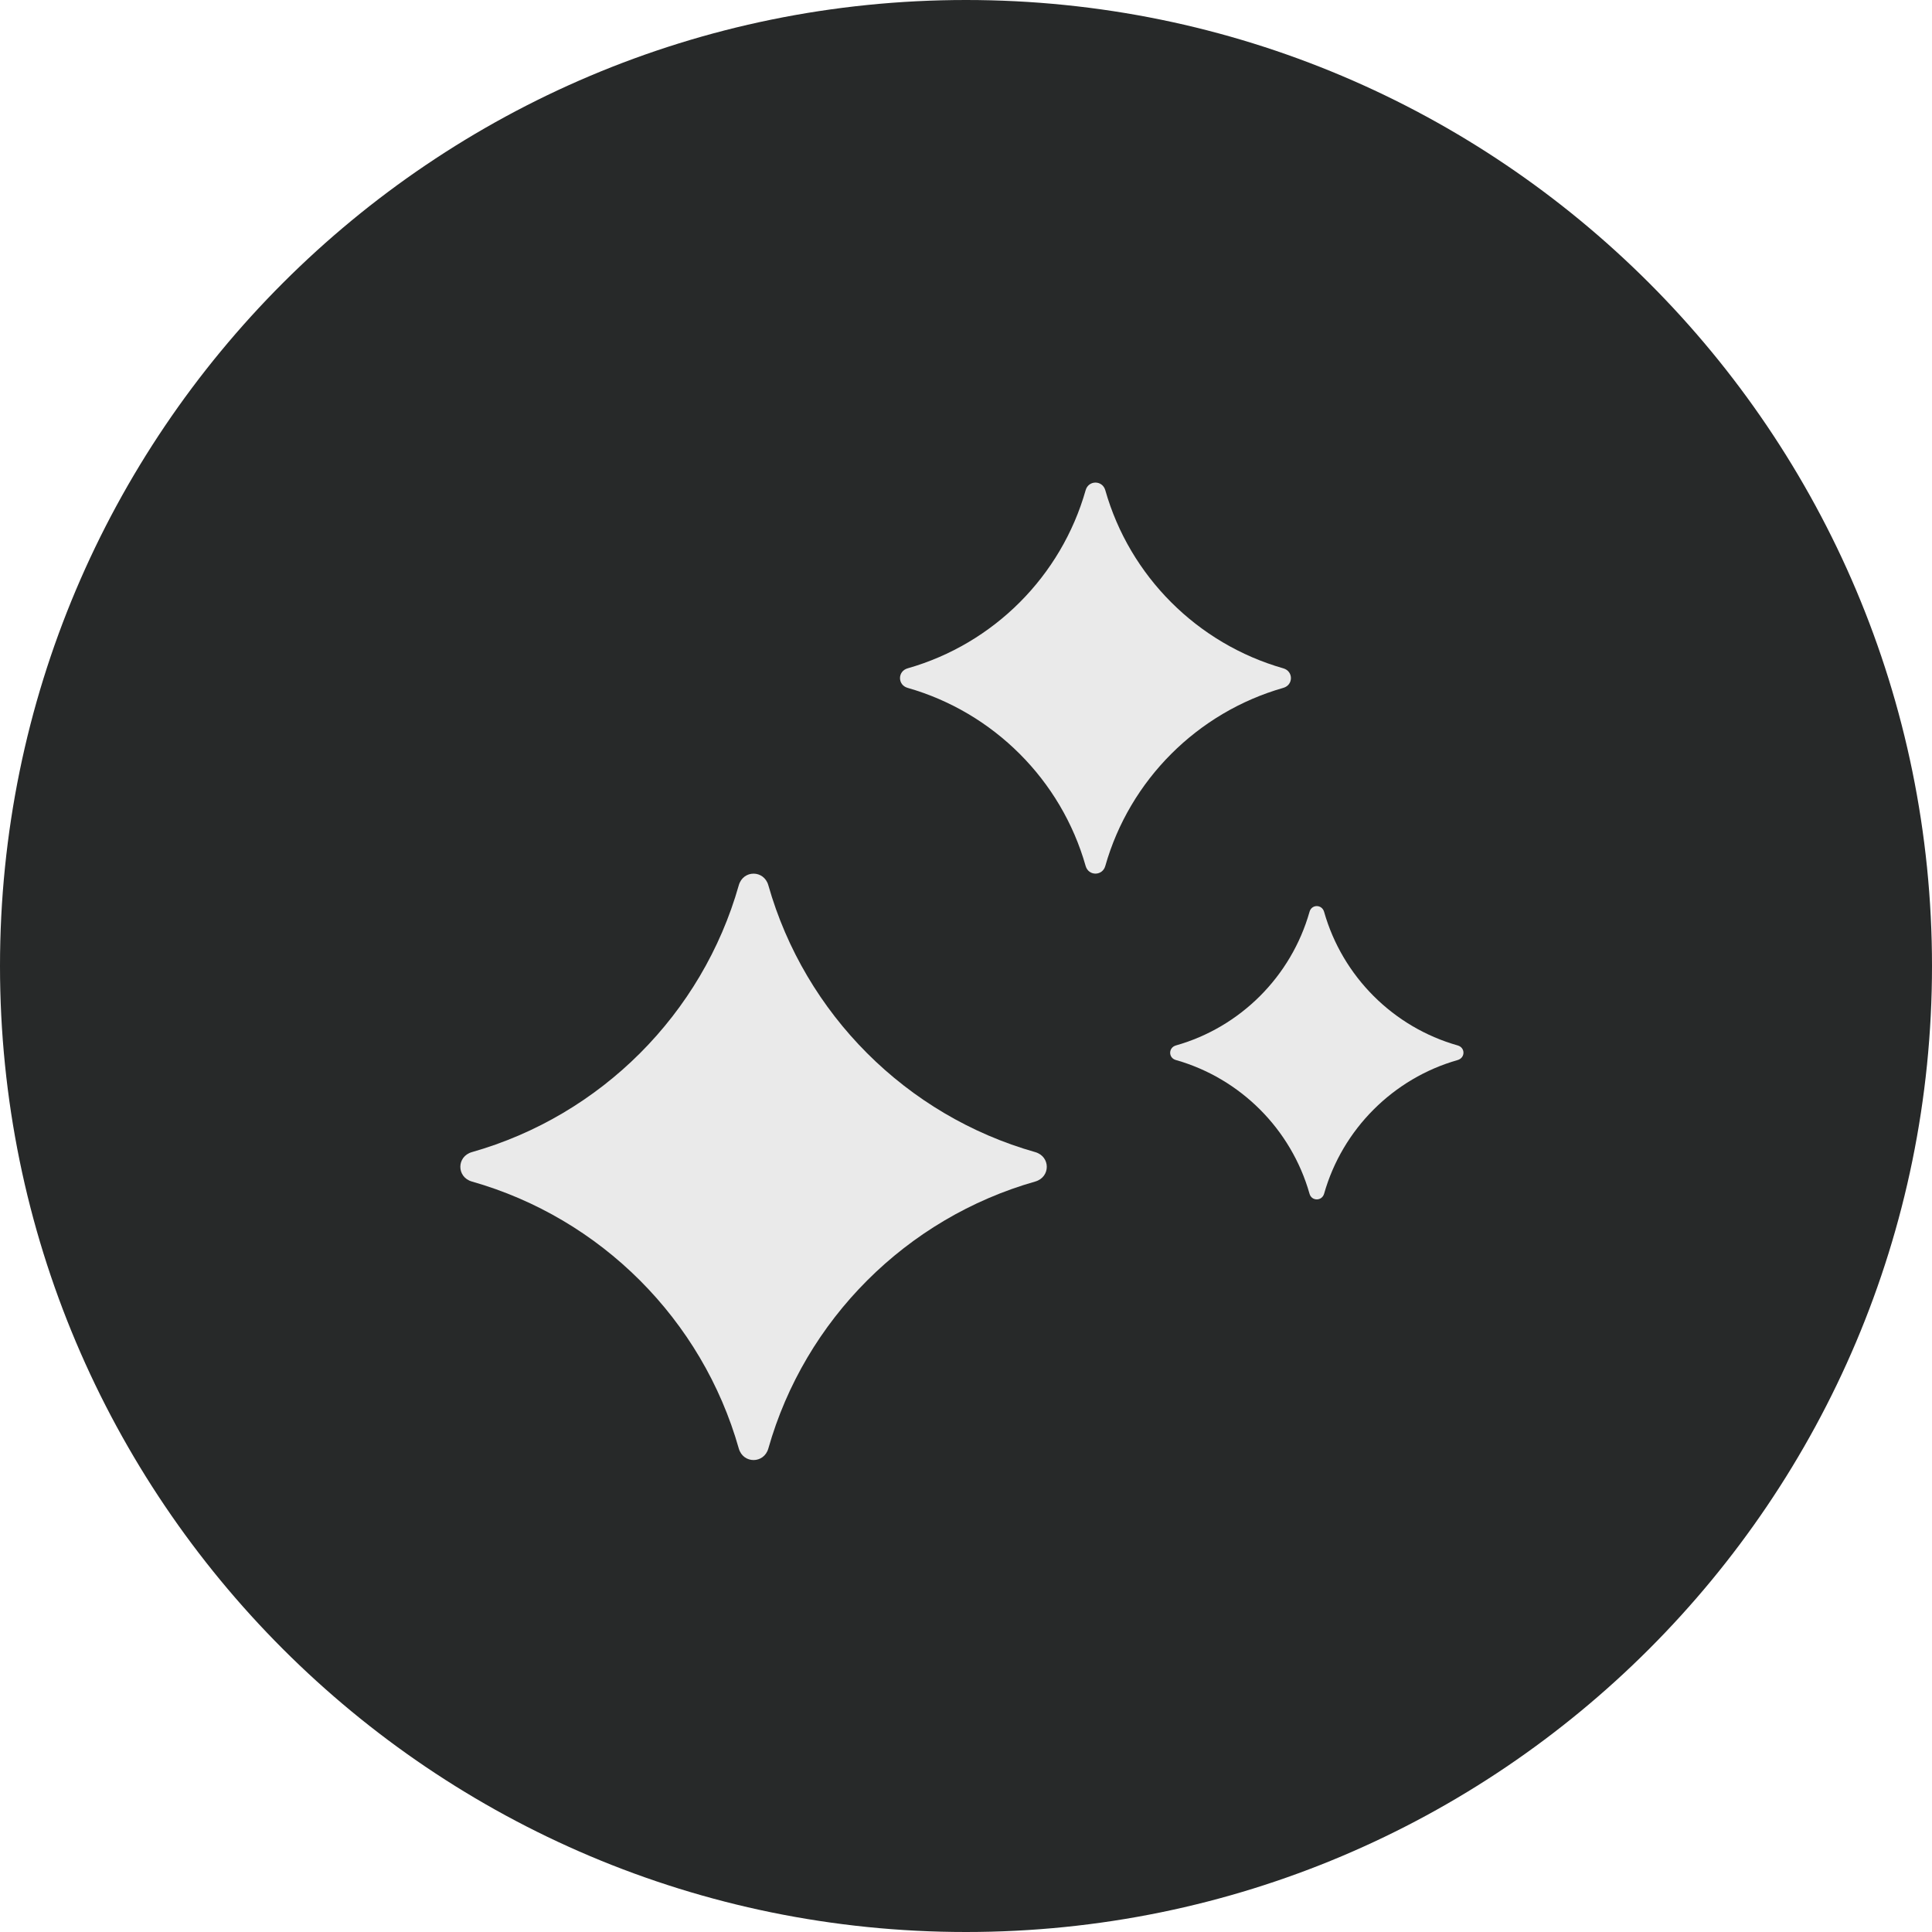 <svg xmlns="http://www.w3.org/2000/svg" xmlns:xlink="http://www.w3.org/1999/xlink" id="Layer_2" viewBox="0 0 830.38 830.38"><defs><style>      .cls-1 {        fill: none;      }      .cls-2 {        fill: #eaeaea;      }      .cls-3 {        fill: #272929;      }      .cls-4 {        clip-path: url(#clippath);      }    </style><clipPath id="clippath"><rect class="cls-1" width="830.38" height="830.38"></rect></clipPath></defs><g id="Layer_2-2" data-name="Layer_2"><g id="Layer_1-2"><g class="cls-4"><path class="cls-3" d="M415.19,830.38c229.3,0,415.19-185.89,415.19-415.19S644.49,0,415.19,0,0,185.89,0,415.19s185.89,415.19,415.19,415.19Z"></path></g></g><g><path class="cls-2" d="M475.06,372.2c-1.24,4.38-7.21,4.38-8.45,0-10.48-36.97-39.62-66.02-76.5-76.55-4.38-1.24-4.38-7.16,0-8.4,36.97-10.53,66.02-39.62,76.5-76.55,1.24-4.38,7.21-4.38,8.45,0,10.48,36.97,39.62,66.02,76.5,76.55,4.38,1.24,4.38,7.16,0,8.4-36.88,10.53-66.02,39.62-76.5,76.55Z"></path><path class="cls-2" d="M626.51,455.61c-27.68,7.87-49.53,29.72-57.4,57.44-.93,3.27-5.39,3.27-6.28,0-7.87-27.73-29.72-49.57-57.4-57.44-3.32-.88-3.32-5.35,0-6.28,27.68-7.83,49.53-29.67,57.4-57.4.88-3.32,5.35-3.32,6.28,0,7.87,27.73,29.72,49.57,57.4,57.4,3.32.93,3.32,5.31,0,6.28Z"></path><path class="cls-2" d="M444.94,507.83c-55.32,15.74-99.01,59.35-114.71,114.76-1.9,6.59-10.79,6.59-12.69,0-15.7-55.37-59.3-99.01-114.71-114.76-6.63-1.9-6.63-10.75,0-12.65,55.32-15.7,99.01-59.3,114.71-114.71,1.9-6.63,10.79-6.63,12.69,0,15.7,55.32,59.3,99.01,114.71,114.71,6.63,1.9,6.63,10.75,0,12.65Z"></path></g></g></svg>